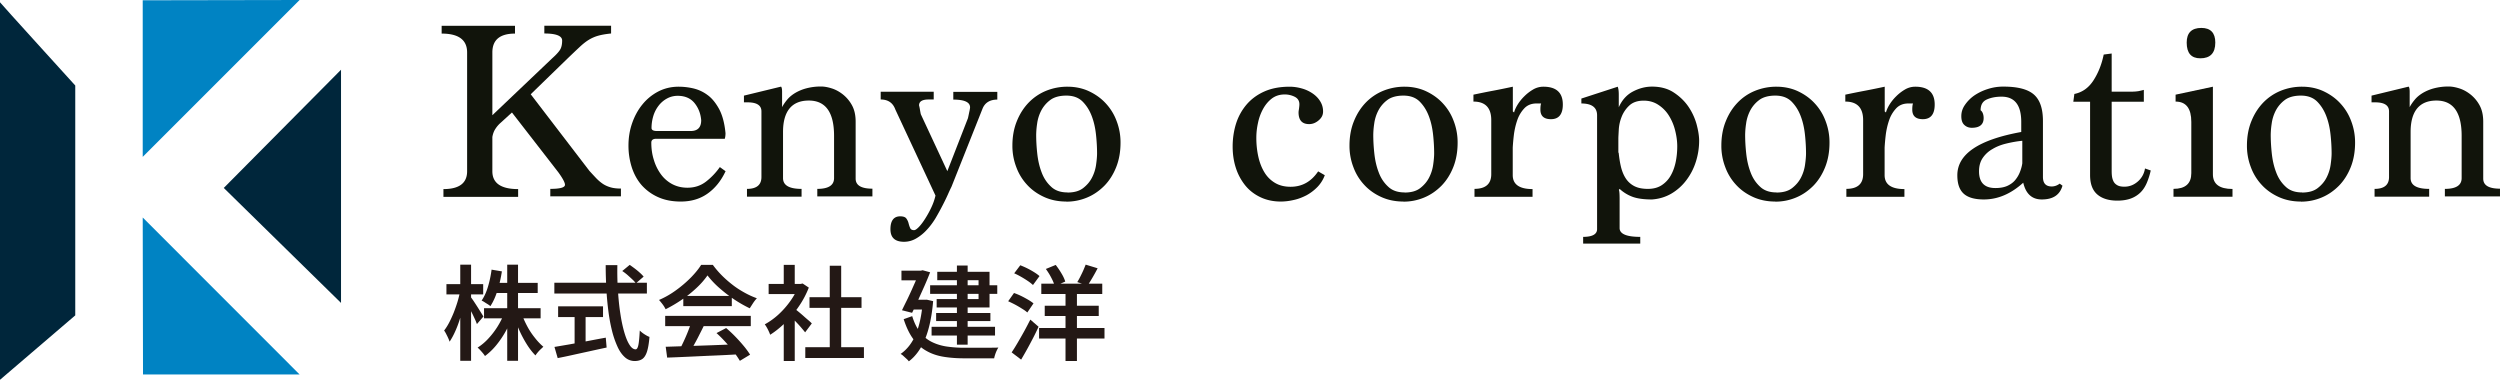 <svg xmlns="http://www.w3.org/2000/svg" width="419" height="64" fill="none" viewBox="0 0 419 64"><path fill="#00263B" d="M0 .383v63.27l12.613-10.797V14.333S-.032.415 0 .383Z"/><path fill="#0083C3" d="M23.92.048v26.244L50.212 0"/><path fill="#0083C3" d="M23.968 62.761h26.244L23.92 36.453"/><path fill="#00263B" d="m37.504 31.498 19.652 19.27v-39.08"/><path fill="#11140B" d="M92.23 32.955v-1.3c1.634 0 2.46-.227 2.46-.684 0-.369-.37-1.071-1.124-2.107l-7.763-10.01-1.949 1.773a4.715 4.715 0 0 0-.843 1.001c-.246.369-.404.826-.492 1.335v5.742c0 1.985 1.44 2.986 4.32 2.986v1.3H74.32v-1.3c2.65 0 3.968-1.001 3.968-2.985V8.79c0-2.108-1.422-3.161-4.268-3.161v-1.3h12.294v1.3c-2.53 0-3.794 1.053-3.794 3.16v10.52L92.582 9.74c.668-.597 1.107-1.089 1.317-1.458.211-.368.316-.86.316-1.492 0-.773-1-1.177-2.985-1.177v-1.3h11.187v1.3c-.861.088-1.581.21-2.143.369a6.335 6.335 0 0 0-1.58.685c-.492.298-1.001.702-1.546 1.212-.544.509-1.247 1.176-2.107 2.002l-6.094 5.918 9.834 12.837c.404.44.773.843 1.124 1.212.352.369.72.685 1.107.948.386.264.825.457 1.299.597.474.141 1.054.211 1.756.211v1.3H92.249l-.018.052Z"/><path fill="#11140B" d="M121.612 28.686c-.756 1.616-1.757 2.862-3.021 3.758-1.264.896-2.757 1.335-4.496 1.335-1.44 0-2.704-.246-3.793-.738a8.1 8.1 0 0 1-2.74-1.984c-.737-.843-1.282-1.827-1.668-2.986a11.974 11.974 0 0 1-.562-3.67c0-1.3.193-2.529.597-3.706.404-1.176.966-2.23 1.704-3.143a8.408 8.408 0 0 1 2.651-2.195c1.037-.545 2.196-.826 3.46-.826.773 0 1.598.088 2.441.281a6.423 6.423 0 0 1 2.388 1.107c.756.544 1.388 1.334 1.95 2.353.544 1.018.913 2.37 1.071 4.039 0 .351-.035.667-.123.948h-11.485c-.545 0-.826.211-.826.65 0 1.036.141 2.02.439 2.933a7.842 7.842 0 0 0 1.212 2.423 5.588 5.588 0 0 0 1.897 1.616c.755.386 1.58.58 2.511.58 1.212 0 2.248-.352 3.126-1.037a11.186 11.186 0 0 0 2.301-2.423l.948.685h.018Zm-5.866-6.726c1.177 0 1.774-.597 1.774-1.809-.088-1.089-.457-2.055-1.107-2.863-.649-.807-1.598-1.229-2.827-1.229-.667 0-1.264.158-1.809.457a4.427 4.427 0 0 0-1.405 1.212 5.32 5.32 0 0 0-.878 1.72 7.002 7.002 0 0 0-.298 2.003c0 .35.316.509.948.509h5.62-.018Z"/><path fill="#11140B" d="M136.979 32.957v-1.3c1.861 0 2.81-.596 2.81-1.808V22.77c0-3.933-1.405-5.918-4.233-5.918-2.827 0-4.32 1.756-4.32 5.269v7.727c0 1.212 1.036 1.809 3.108 1.809v1.3h-9.149v-1.3c1.616 0 2.423-.668 2.423-1.985v-11.01c0-1.002-.772-1.511-2.335-1.511h-.597v-1.124l6.216-1.51c.123.122.176.403.176.86v2.582c.228-.44.527-.86.878-1.282.351-.422.808-.79 1.335-1.107a7.37 7.37 0 0 1 1.879-.772 9.523 9.523 0 0 1 2.458-.299c.51 0 1.107.105 1.774.316.667.21 1.3.562 1.897 1.036a5.97 5.97 0 0 1 1.51 1.827c.404.755.597 1.65.597 2.722v9.536c0 1.124.931 1.685 2.81 1.685v1.3h-9.237v.035Z"/><path fill="#11140B" d="M150.062 18.36c-.404-1.123-1.229-1.685-2.458-1.685v-1.3h8.886v1.3h-.861c-1.071 0-1.598.333-1.598 1 .035.088.053.194.088.352.035.14.053.316.088.491.035.194.07.404.123.633l4.443 9.536 3.459-8.887c.123-.544.194-.948.264-1.229.052-.28.088-.474.088-.58 0-.86-.931-1.299-2.81-1.299v-1.3h7.376v1.3c-1.212 0-2.038.492-2.459 1.475l-5.216 13.119c-.14.28-.351.72-.597 1.282a35.612 35.612 0 0 1-.913 1.879 43.443 43.443 0 0 1-1.159 2.107c-.439.72-.913 1.37-1.475 1.967a7.537 7.537 0 0 1-1.774 1.44 3.999 3.999 0 0 1-2.037.562c-1.528 0-2.283-.702-2.283-2.107 0-1.405.544-2.16 1.633-2.16.509 0 .86.123 1.036.368.176.246.299.51.369.79.07.282.158.563.263.791.106.246.316.369.668.369.193 0 .474-.193.825-.562.351-.369.703-.843 1.054-1.405.351-.562.702-1.177 1.018-1.862a9.726 9.726 0 0 0 .685-1.966l-6.726-14.419Z"/><path fill="#11140B" d="M178.722 33.779c-1.352 0-2.582-.246-3.706-.755-1.123-.51-2.072-1.177-2.862-2.038a8.763 8.763 0 0 1-1.826-2.985 9.893 9.893 0 0 1-.65-3.6c0-1.493.246-2.863.737-4.074.492-1.23 1.159-2.266 1.985-3.126a8.589 8.589 0 0 1 2.933-1.985 9.426 9.426 0 0 1 3.582-.685c1.265 0 2.494.246 3.583.755 1.089.51 2.037 1.177 2.827 2.037a8.78 8.78 0 0 1 1.827 2.986 9.913 9.913 0 0 1 .649 3.6c0 1.528-.246 2.898-.737 4.127-.492 1.23-1.159 2.266-1.985 3.108-.843.844-1.791 1.51-2.897 1.967a8.878 8.878 0 0 1-3.46.685v-.017Zm.176-1.51c1.124 0 2.002-.246 2.651-.756.65-.509 1.142-1.089 1.493-1.791a6.708 6.708 0 0 0 .667-2.16c.106-.738.159-1.37.159-1.844 0-.948-.053-1.985-.176-3.126-.123-1.141-.351-2.178-.72-3.143-.369-.966-.878-1.774-1.546-2.442-.684-.667-1.58-.983-2.704-.983s-2.055.246-2.722.755a5.221 5.221 0 0 0-1.51 1.791 6.71 6.71 0 0 0-.668 2.16 13.75 13.75 0 0 0-.158 1.845c0 .948.053 1.984.176 3.125.123 1.142.351 2.178.72 3.144.351.966.878 1.774 1.58 2.423.685.668 1.616.984 2.758.984v.018Z"/><path fill="#11140B" d="M222.046 29.336a5.59 5.59 0 0 1-1.247 2.002 7.723 7.723 0 0 1-1.826 1.387c-.685.351-1.388.632-2.143.79a9.54 9.54 0 0 1-2.16.264c-1.264 0-2.406-.246-3.407-.72s-1.861-1.124-2.546-1.967a9.064 9.064 0 0 1-1.581-2.933c-.369-1.124-.544-2.336-.544-3.618s.193-2.634.579-3.846a9.204 9.204 0 0 1 1.774-3.196c.79-.913 1.791-1.65 2.986-2.177 1.194-.527 2.599-.79 4.214-.79.685 0 1.37.105 2.055.298a6.12 6.12 0 0 1 1.809.843c.527.368.948.79 1.264 1.317.316.51.474 1.071.474 1.686 0 .614-.245 1.071-.737 1.493-.492.421-1.019.632-1.598.632-1.177 0-1.774-.65-1.774-1.967 0-.088.018-.281.07-.562.035-.299.071-.544.071-.79 0-.58-.264-1.001-.791-1.265a3.69 3.69 0 0 0-1.668-.386c-.843 0-1.546.228-2.143.667-.597.457-1.071 1.019-1.475 1.739a8.333 8.333 0 0 0-.86 2.353c-.193.86-.281 1.704-.281 2.511 0 1.16.123 2.23.351 3.232.228 1 .579 1.861 1.036 2.599a5.094 5.094 0 0 0 1.774 1.738c.72.422 1.58.633 2.581.633 1.932 0 3.46-.861 4.619-2.582l1.124.65v-.035Z"/><path fill="#11140B" d="M235.218 33.779c-1.352 0-2.581-.246-3.705-.755-1.124-.51-2.073-1.177-2.863-2.038a8.763 8.763 0 0 1-1.826-2.985 9.914 9.914 0 0 1-.65-3.6c0-1.493.246-2.863.737-4.074.492-1.23 1.159-2.266 1.985-3.126a8.589 8.589 0 0 1 2.933-1.985 9.426 9.426 0 0 1 3.582-.685c1.265 0 2.494.246 3.583.755 1.089.51 2.037 1.177 2.827 2.037a8.78 8.78 0 0 1 1.827 2.986 9.913 9.913 0 0 1 .649 3.6c0 1.528-.245 2.898-.737 4.127-.492 1.23-1.159 2.266-1.985 3.108-.843.844-1.791 1.51-2.897 1.967a8.878 8.878 0 0 1-3.46.685v-.017Zm.176-1.51c1.124 0 2.002-.246 2.651-.756.65-.509 1.142-1.089 1.493-1.791a6.735 6.735 0 0 0 .668-2.16c.105-.738.158-1.37.158-1.844 0-.948-.053-1.985-.176-3.126-.123-1.141-.351-2.178-.72-3.143-.369-.966-.878-1.774-1.545-2.442-.685-.667-1.581-.983-2.705-.983s-2.055.246-2.722.755a5.221 5.221 0 0 0-1.51 1.791 6.71 6.71 0 0 0-.668 2.16 13.75 13.75 0 0 0-.158 1.845c0 .948.053 1.984.176 3.125.123 1.142.351 2.178.72 3.144.351.966.878 1.774 1.581 2.423.684.668 1.615.984 2.757.984v.018Z"/><path fill="#11140B" d="M247.125 32.953v-1.3c1.861 0 2.81-.825 2.81-2.458v-9.062c0-2.072-1.001-3.108-2.986-3.108v-1.16c1.089-.227 2.195-.456 3.319-.666 1.124-.211 2.213-.44 3.284-.668v4.145l.211.175c.088-.368.281-.807.58-1.3a7.407 7.407 0 0 1 1.124-1.404c.439-.44.93-.825 1.475-1.142a3.39 3.39 0 0 1 1.721-.474c2.177 0 3.266 1.001 3.266 2.986 0 1.633-.667 2.458-1.984 2.458-1.177 0-1.774-.527-1.774-1.598 0-.456.035-.808.123-1.036h-.773c-.86 0-1.545.281-2.054.825a5.453 5.453 0 0 0-1.177 1.985 12.353 12.353 0 0 0-.562 2.441 33.192 33.192 0 0 0-.193 2.143v4.618c0 1.546 1.106 2.336 3.319 2.336v1.3h-9.747l.018-.036Z"/><path fill="#11140B" d="M265.336 40.823v-1.124c1.545 0 2.335-.44 2.335-1.3V19.327c0-1.317-.878-1.984-2.634-1.984v-.825l6.094-1.985c.123.316.176.755.176 1.335v2.107c.544-1.212 1.334-2.09 2.37-2.634 1.037-.544 2.108-.825 3.197-.825 1.405 0 2.616.316 3.617.966 1.001.65 1.827 1.44 2.459 2.353a10.058 10.058 0 0 1 1.387 2.95c.281 1.054.439 1.985.439 2.792 0 1.23-.193 2.424-.562 3.565a10.07 10.07 0 0 1-1.58 3.056 8.584 8.584 0 0 1-2.476 2.23c-.984.58-2.073.914-3.284 1.002-1.405 0-2.529-.159-3.337-.475a6.48 6.48 0 0 1-2.09-1.3l-.123.176c.088.176.123.703.123 1.598v4.795c0 .983 1.159 1.475 3.46 1.475v1.124h-9.571Zm5.953-15.244c.088.86.211 1.669.386 2.389.176.72.439 1.37.791 1.914a3.76 3.76 0 0 0 1.422 1.3c.597.316 1.352.474 2.301.474.895 0 1.65-.193 2.283-.597A4.659 4.659 0 0 0 280 29.443c.386-.667.667-1.44.843-2.283.175-.843.263-1.721.263-2.617 0-.895-.123-1.756-.351-2.67a8.506 8.506 0 0 0-1.036-2.475 5.766 5.766 0 0 0-1.757-1.81c-.702-.473-1.527-.72-2.476-.72-1.036 0-1.844.282-2.423.826a5.113 5.113 0 0 0-1.282 1.897 6.83 6.83 0 0 0-.474 2.142c-.036.703-.071 1.212-.071 1.528v2.336l.053-.018Z"/><path fill="#11140B" d="M297.544 33.779c-1.352 0-2.581-.246-3.705-.755-1.124-.51-2.073-1.177-2.863-2.038a8.763 8.763 0 0 1-1.826-2.985 9.914 9.914 0 0 1-.65-3.6c0-1.493.246-2.863.738-4.074.491-1.23 1.159-2.266 1.984-3.126a8.42 8.42 0 0 1 2.933-1.985 9.426 9.426 0 0 1 3.582-.685c1.265 0 2.494.246 3.583.755 1.089.51 2.037 1.177 2.827 2.037a8.765 8.765 0 0 1 1.827 2.986 9.914 9.914 0 0 1 .65 3.6c0 1.528-.246 2.898-.738 4.127-.492 1.23-1.159 2.266-1.984 3.108-.843.844-1.792 1.51-2.898 1.967a8.878 8.878 0 0 1-3.46.685v-.017Zm.176-1.51c1.124 0 2.002-.246 2.652-.756.649-.509 1.141-1.089 1.492-1.791a6.71 6.71 0 0 0 .668-2.16c.105-.738.158-1.37.158-1.844 0-.948-.053-1.985-.176-3.126-.123-1.141-.351-2.178-.72-3.143-.369-.966-.878-1.774-1.545-2.442-.685-.667-1.581-.983-2.705-.983s-2.054.246-2.722.755a5.221 5.221 0 0 0-1.51 1.791 6.708 6.708 0 0 0-.667 2.16 13.61 13.61 0 0 0-.159 1.845c0 .948.053 1.984.176 3.125.123 1.142.351 2.178.72 3.144.351.966.878 1.774 1.581 2.423.685.668 1.615.984 2.757.984v.018Z"/><path fill="#11140B" d="M309.451 32.953v-1.3c1.862 0 2.81-.825 2.81-2.458v-9.062c0-2.072-1.001-3.108-2.986-3.108v-1.16a158.27 158.27 0 0 1 3.32-.666 136.1 136.1 0 0 0 3.284-.668v4.145l.21.175c.088-.368.281-.807.58-1.3a7.407 7.407 0 0 1 1.124-1.404 7.212 7.212 0 0 1 1.475-1.142 3.39 3.39 0 0 1 1.721-.474c2.178 0 3.266 1.001 3.266 2.986 0 1.633-.667 2.458-1.984 2.458-1.177 0-1.774-.527-1.774-1.598 0-.456.035-.808.123-1.036h-.773c-.86 0-1.545.281-2.054.825a5.467 5.467 0 0 0-1.177 1.985 12.424 12.424 0 0 0-.562 2.441 33.192 33.192 0 0 0-.193 2.143v4.618c0 1.546 1.106 2.336 3.319 2.336v1.3h-9.747l.018-.036Z"/><path fill="#11140B" d="M345.663 31.146c-.439 1.528-1.58 2.283-3.46 2.283-1.633 0-2.669-.93-3.108-2.81-2.072 1.88-4.267 2.81-6.603 2.81-1.528 0-2.652-.316-3.372-.965-.72-.65-1.071-1.669-1.071-3.091 0-3.548 3.565-5.954 10.712-7.253v-1.686c0-2.828-1.106-4.233-3.301-4.233-.949 0-1.774.159-2.476.475-.703.316-1.036.913-1.036 1.809.175.123.298.298.386.544.088.246.123.492.123.755 0 1.089-.668 1.633-1.985 1.633-.491 0-.913-.158-1.247-.474-.351-.316-.509-.808-.509-1.475s.193-1.3.615-1.897a6.154 6.154 0 0 1 1.58-1.58 8.599 8.599 0 0 1 2.248-1.072 8.234 8.234 0 0 1 2.617-.403c2.388 0 4.092.439 5.11 1.334 1.019.896 1.511 2.371 1.511 4.443v9.36c0 1.072.491 1.599 1.475 1.599.456 0 .913-.158 1.334-.474l.475.35-.018.018Zm-6.726-7.551c-.896.088-1.774.246-2.652.457-.878.21-1.651.509-2.318.913a4.84 4.84 0 0 0-1.651 1.492c-.421.615-.632 1.353-.632 2.248 0 1.88.913 2.81 2.74 2.81.807 0 1.475-.123 2.019-.369.527-.245.966-.562 1.3-.965.333-.404.597-.843.79-1.335.193-.492.334-.984.404-1.475v-3.776Z"/><path fill="#11140B" d="M360.466 28.567a12.27 12.27 0 0 1-.649 2.055c-.264.615-.598 1.16-1.037 1.598-.439.44-.965.79-1.615 1.036s-1.423.37-2.301.37c-1.405 0-2.529-.334-3.337-1.02-.807-.684-1.229-1.756-1.229-3.266V17.047h-2.81l.176-1.3c1.317-.263 2.388-1.018 3.196-2.265.808-1.247 1.387-2.704 1.721-4.338l1.335-.175v6.392h3.407c.404 0 .772-.035 1.106-.088.334-.07.632-.14.878-.21v1.984h-5.391v11.345c0 .351 0 .685.035 1.018.035.334.105.633.246.931.123.281.333.51.632.685.281.176.685.264 1.212.264.843 0 1.58-.281 2.248-.861a3.573 3.573 0 0 0 1.211-2.195l1.001.351-.035-.018Z"/><path fill="#11140B" d="M364.277 32.954v-1.3c1.985 0 2.986-.878 2.986-2.634v-8.588c0-2.265-.878-3.406-2.634-3.406v-1.16l6.252-1.334v14.681c0 1.633 1.088 2.459 3.284 2.459v1.3h-9.888v-.018Zm4.496-23.181c-1.528 0-2.283-.879-2.283-2.635 0-1.633.826-2.458 2.459-2.458 1.545 0 2.335.825 2.335 2.458 0 1.756-.843 2.635-2.511 2.635Z"/><path fill="#11140B" d="M385.632 33.779c-1.352 0-2.581-.246-3.705-.755-1.124-.51-2.073-1.177-2.863-2.038a8.763 8.763 0 0 1-1.826-2.985 9.914 9.914 0 0 1-.65-3.6c0-1.493.246-2.863.737-4.074.492-1.23 1.16-2.266 1.985-3.126a8.589 8.589 0 0 1 2.933-1.985 9.426 9.426 0 0 1 3.582-.685c1.265 0 2.494.246 3.583.755 1.089.51 2.037 1.177 2.827 2.037a8.765 8.765 0 0 1 1.827 2.986 9.913 9.913 0 0 1 .649 3.6c0 1.528-.245 2.898-.737 4.127-.492 1.23-1.159 2.266-1.985 3.108-.843.844-1.791 1.51-2.897 1.967a8.878 8.878 0 0 1-3.46.685v-.017Zm.176-1.51c1.124 0 2.002-.246 2.652-.756.649-.509 1.141-1.089 1.492-1.791a6.735 6.735 0 0 0 .668-2.16c.105-.738.158-1.37.158-1.844 0-.948-.053-1.985-.176-3.126-.123-1.141-.351-2.178-.72-3.143-.369-.966-.878-1.774-1.545-2.442-.685-.667-1.581-.983-2.705-.983s-2.055.246-2.722.755a5.221 5.221 0 0 0-1.51 1.791 6.735 6.735 0 0 0-.668 2.16 13.75 13.75 0 0 0-.158 1.845c0 .948.053 1.984.176 3.125.123 1.142.351 2.178.72 3.144.351.966.878 1.774 1.581 2.423.684.668 1.615.984 2.757.984v.018Z"/><path fill="#11140B" d="M409.762 32.957v-1.3c1.861 0 2.81-.596 2.81-1.808V22.77c0-3.933-1.405-5.918-4.233-5.918-2.827 0-4.32 1.756-4.32 5.269v7.727c0 1.212 1.036 1.809 3.109 1.809v1.3h-9.15v-1.3c1.616 0 2.424-.668 2.424-1.985v-11.01c0-1.002-.773-1.511-2.336-1.511h-.597v-1.124l6.217-1.51c.122.122.175.403.175.86v2.582c.228-.44.527-.86.878-1.282.351-.422.808-.79 1.335-1.107a7.37 7.37 0 0 1 1.879-.772 9.525 9.525 0 0 1 2.459-.299c.509 0 1.106.105 1.773.316.668.21 1.3.562 1.897 1.036a5.97 5.97 0 0 1 1.51 1.827c.404.755.597 1.65.597 2.722v9.536c0 1.124.931 1.685 2.81 1.685v1.3h-9.237v.035Z"/><path fill="#231815" d="m77.124 48.849 1.022.403a26.48 26.48 0 0 1-.49 2.201 49.736 49.736 0 0 1-.647 2.216c-.23.72-.489 1.381-.777 2a11.533 11.533 0 0 1-.877 1.597 6.077 6.077 0 0 0-.245-.618c-.1-.23-.216-.447-.331-.677a4.04 4.04 0 0 0-.345-.575c.287-.36.56-.792.834-1.31.273-.518.518-1.064.763-1.654.23-.59.446-1.195.633-1.8.187-.618.33-1.208.446-1.769l.014-.014Zm-2.302-1.223h6.159v1.712h-6.159v-1.712Zm2.317-3.267h1.813v16.116h-1.813V44.359Zm1.726 5.382c.101.13.26.345.46.633a63.457 63.457 0 0 1 1.281 2c.202.317.331.532.418.676l-1.094 1.267a9.503 9.503 0 0 0-.374-.907c-.158-.345-.33-.72-.532-1.108a37.2 37.2 0 0 0-.547-1.08c-.173-.33-.331-.603-.446-.805l.834-.676Zm5.612 2.777 1.439.432c-.317.906-.72 1.784-1.194 2.633a15.997 15.997 0 0 1-1.583 2.316 10.71 10.71 0 0 1-1.856 1.77 4.164 4.164 0 0 0-.36-.489c-.144-.173-.302-.345-.446-.504a3.876 3.876 0 0 0-.432-.417 8.962 8.962 0 0 0 1.784-1.496 13.394 13.394 0 0 0 1.54-2c.46-.734.835-1.482 1.122-2.23l-.014-.015Zm-2.072-7.324 1.712.288a21.026 21.026 0 0 1-.748 3.223c-.316 1.036-.72 1.9-1.18 2.604a3.388 3.388 0 0 0-.431-.316c-.188-.115-.375-.23-.547-.346-.173-.115-.346-.201-.49-.273.432-.633.792-1.41 1.065-2.331.274-.921.475-1.87.605-2.864l.014.015Zm-1.28 6.46h9.482v1.698h-9.483v-1.697Zm1.74-4.244h7.253v1.698h-7.252V47.41Zm2.144-3.05h1.813v16.115H85.01V44.359Zm2.432 8.259c.245.69.561 1.38.935 2.086.375.705.806 1.338 1.281 1.928.46.59.935 1.08 1.41 1.482-.13.115-.273.26-.446.417a5.6 5.6 0 0 0-.49.519c-.157.186-.287.36-.388.517-.489-.489-.964-1.093-1.41-1.798a19.104 19.104 0 0 1-1.237-2.288c-.374-.82-.69-1.64-.964-2.46l1.31-.403Z"/><path fill="#231815" d="M92.908 47.383h15.511v1.813h-15.51v-1.813Zm.015 10.763c.705-.115 1.525-.259 2.46-.417.935-.172 1.928-.345 2.993-.547 1.05-.201 2.101-.403 3.151-.59l.144 1.655c-.95.202-1.928.417-2.907.633-.978.216-1.913.417-2.82.619a89.14 89.14 0 0 1-2.475.518l-.532-1.842-.014-.029Zm.618-6.806h7.526v1.8h-7.526v-1.8Zm2.763 1.008h1.842v5.957h-1.842v-5.957Zm5.18-7.914h1.986c-.029 1.468 0 2.906.1 4.288.087 1.381.216 2.676.403 3.856.173 1.18.403 2.23.662 3.122.259.892.547 1.597.878 2.101.316.504.662.748 1.022.748.201 0 .359-.244.46-.748.101-.504.173-1.31.23-2.403.202.202.461.417.777.619.317.201.59.36.849.446-.086 1.065-.23 1.9-.417 2.475-.187.575-.446.993-.777 1.223-.331.23-.763.345-1.281.345a2.396 2.396 0 0 1-1.626-.618c-.475-.418-.892-.993-1.237-1.742a15.453 15.453 0 0 1-.921-2.633 28.258 28.258 0 0 1-.619-3.31 49.014 49.014 0 0 1-.345-3.77 72.921 72.921 0 0 1-.115-4h-.029Zm2.82.978 1.238-1.021c.259.187.546.388.849.618.302.23.59.46.849.705a5.3 5.3 0 0 1 .633.648l-1.295 1.122a4.78 4.78 0 0 0-.605-.662c-.259-.244-.532-.489-.82-.748a8.78 8.78 0 0 0-.878-.662h.029Z"/><path fill="#231815" d="M118.565 46.175a13.145 13.145 0 0 1-1.785 2.043 19.948 19.948 0 0 1-2.446 1.971 23.73 23.73 0 0 1-2.777 1.64 4.942 4.942 0 0 0-.288-.517 7.463 7.463 0 0 0-.403-.547c-.143-.173-.273-.345-.417-.49a14.607 14.607 0 0 0 2.864-1.64 19.7 19.7 0 0 0 2.46-2.1c.734-.749 1.31-1.454 1.741-2.144h1.957c.461.633.979 1.237 1.54 1.798.561.561 1.18 1.094 1.813 1.583.633.49 1.295.907 1.971 1.28.676.375 1.367.691 2.058.936-.216.23-.432.504-.634.806-.201.316-.388.604-.561.877a21.304 21.304 0 0 1-2.662-1.525 24.138 24.138 0 0 1-2.503-1.942 14.79 14.79 0 0 1-1.928-2.058v.029Zm-7.08 6.763h14.346v1.726h-14.346v-1.726Zm.101 5.18c1.022-.03 2.216-.072 3.554-.116 1.353-.043 2.763-.086 4.259-.143l4.432-.173-.058 1.698c-1.424.086-2.863.158-4.302.216-1.439.057-2.82.13-4.13.187-1.309.057-2.489.115-3.525.144l-.244-1.813h.014Zm4.259-4.058 2.101.575c-.259.547-.547 1.094-.835 1.67-.287.575-.59 1.122-.877 1.64-.288.518-.576.993-.835 1.396l-1.626-.533c.259-.431.504-.935.763-1.482a30.28 30.28 0 0 0 .734-1.683c.23-.576.417-1.094.575-1.569v-.014Zm-1.324-4.46h8.13v1.712h-8.13v-1.713Zm5.554 6.23 1.626-.85a20.66 20.66 0 0 1 1.554 1.454c.504.518.979 1.05 1.41 1.569.432.517.777 1.007 1.051 1.438l-1.712 1.036c-.259-.431-.59-.935-1.008-1.482a22.98 22.98 0 0 0-1.395-1.654 19.15 19.15 0 0 0-1.526-1.526v.015Z"/><path fill="#231815" d="M133.831 47.585h.359l.331-.072 1.036.69a15.576 15.576 0 0 1-1.683 3.166 17.517 17.517 0 0 1-2.274 2.72c-.834.806-1.669 1.482-2.518 2.014a5.819 5.819 0 0 0-.244-.59 6.882 6.882 0 0 0-.331-.647 4.324 4.324 0 0 0-.331-.504 12.004 12.004 0 0 0 2.302-1.655 14.224 14.224 0 0 0 1.986-2.259c.59-.82 1.036-1.654 1.367-2.518v-.345Zm-5.008 0h5.684v1.698h-5.684v-1.698Zm2.533-3.194h1.842v3.985h-1.842v-3.985Zm0 8.892 1.842-2.187v9.41h-1.842v-7.223Zm1.654-1.67c.144.102.375.274.662.505.288.23.59.489.921.776.317.288.619.547.892.778.274.23.461.417.576.532l-1.122 1.496c-.159-.201-.375-.46-.619-.748-.245-.288-.518-.59-.806-.892-.288-.302-.561-.59-.834-.863-.274-.274-.49-.49-.677-.662l1.022-.921h-.015Zm1.957 6.577h9.828v1.813h-9.828V58.19Zm.705-8.375h8.72V51.6h-8.72v-1.785Zm3.396-5.28h1.914v14.532h-1.914V44.535Z"/><path fill="#231815" d="M154.652 50.256h.345l.331-.03 1.065.245c-.216 2.59-.676 4.706-1.353 6.36-.69 1.64-1.597 2.892-2.719 3.727a2.667 2.667 0 0 0-.403-.432l-.518-.474a1.871 1.871 0 0 0-.461-.331c1.08-.749 1.929-1.828 2.533-3.252.604-1.425 1.007-3.238 1.18-5.454v-.359Zm-3.569-4.893h3.684v1.626h-3.684v-1.626Zm3.022 0h.245l.273-.072 1.266.346a51.091 51.091 0 0 1-.892 2.158c-.345.777-.705 1.569-1.065 2.374a68.678 68.678 0 0 1-1.064 2.26l-1.698-.432c.259-.533.532-1.094.82-1.67.288-.59.561-1.18.82-1.755.259-.59.504-1.137.734-1.655.23-.518.417-.964.561-1.352v-.202Zm-1.223 7.612c.345 1.137.806 2.058 1.367 2.763a5.626 5.626 0 0 0 1.971 1.597c.748.36 1.583.619 2.489.748.907.13 1.885.202 2.921.202h3.468c.461 0 .892 0 1.295-.015.403 0 .705 0 .935-.029a5.557 5.557 0 0 0-.287.533 6.24 6.24 0 0 0-.259.662c-.072.23-.13.431-.159.618h-5.021c-1.252 0-2.403-.086-3.454-.259-1.05-.172-2-.489-2.834-.964-.849-.46-1.597-1.122-2.231-1.985-.647-.864-1.179-1.972-1.626-3.353l1.454-.518h-.029Zm-.086-2.734h2.604v1.64h-2.691l.087-1.64Zm3.093-2.431h11.252v1.438h-11.252V47.81Zm.245 6.964h10.633v1.467h-10.633v-1.467Zm.762-2.317h9.094v1.353h-9.094v-1.353Zm.202-6.907h8.748v5.986h-8.863v-1.41h7.022v-3.165h-6.921v-1.41h.014Zm3.281-1.05h1.798v13.267h-1.798V44.5Z"/><path fill="#231815" d="m168.969 50.488.978-1.382c.374.13.763.288 1.18.49.417.201.806.417 1.18.633.374.216.676.431.907.618l-1.036 1.526c-.216-.202-.504-.403-.878-.633-.36-.23-.748-.46-1.151-.677a21.994 21.994 0 0 0-1.18-.575Zm.59 8.561c.302-.446.633-.978.978-1.568.346-.59.72-1.238 1.094-1.914.374-.676.719-1.352 1.05-2l1.381 1.194a36.277 36.277 0 0 1-.906 1.87c-.331.634-.662 1.267-1.007 1.886a62.17 62.17 0 0 1-1.007 1.755l-1.583-1.208v-.015Zm.417-13.238 1.022-1.352a13.47 13.47 0 0 1 2.331 1.165c.374.23.662.446.892.648l-1.094 1.496a7.253 7.253 0 0 0-.863-.676c-.36-.245-.734-.475-1.137-.705-.403-.23-.791-.432-1.165-.59l.014.014Zm4.173 9.166h10.964v1.756h-10.964v-1.756Zm.374-7.439h10.216v1.741h-10.216v-1.74Zm.575 3.698h9.051v1.727h-9.051v-1.727Zm.188-6.158 1.654-.677c.331.432.662.907.964 1.425.317.518.518.978.633 1.367l-1.755.762a7.073 7.073 0 0 0-.331-.892 14.046 14.046 0 0 0-.532-1.021 12.843 12.843 0 0 0-.633-.964Zm3.295 3.597h1.913v11.828h-1.913V48.674Zm3.395-4.317 1.986.605c-.273.532-.561 1.05-.863 1.568-.302.518-.576.964-.835 1.324l-1.712-.576c.158-.259.331-.561.503-.906.173-.346.346-.691.504-1.05.158-.36.288-.691.403-.98l.014.015Z"/></svg>